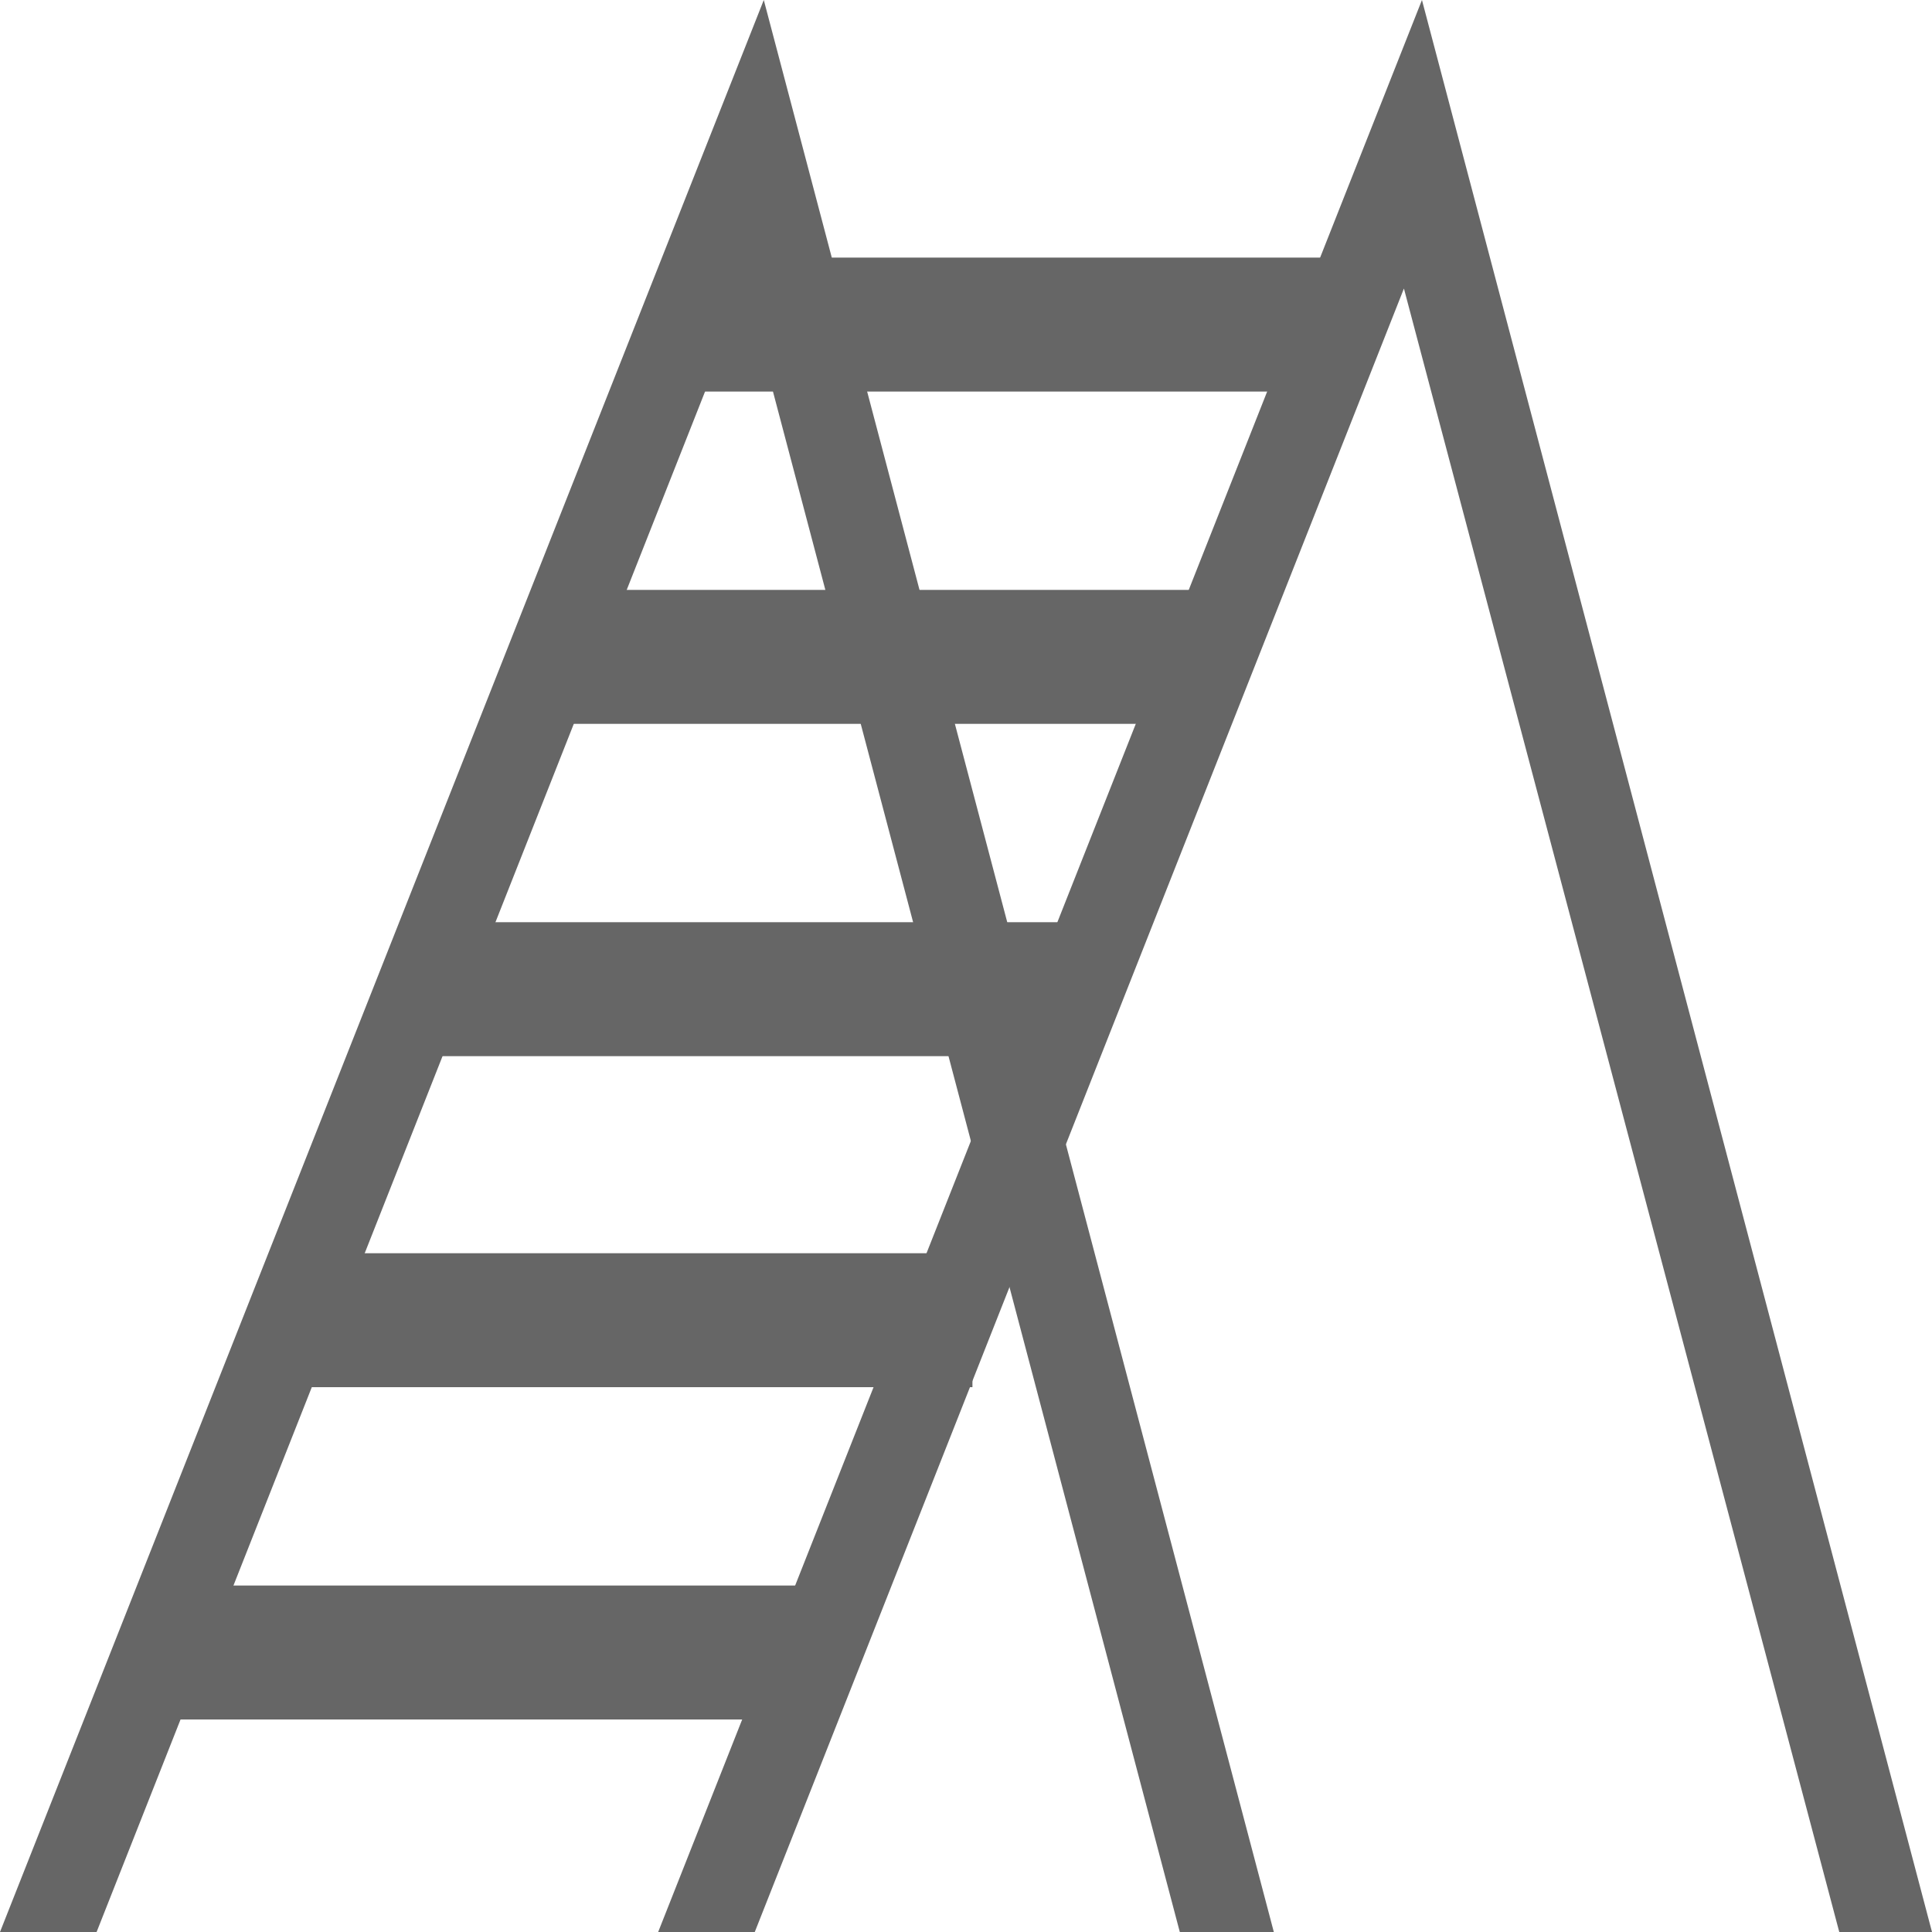<?xml version="1.0" encoding="utf-8"?>
<!-- Generator: Adobe Illustrator 25.0.1, SVG Export Plug-In . SVG Version: 6.00 Build 0)  -->
<svg version="1.1" id="Livello_1" xmlns="http://www.w3.org/2000/svg" xmlns:xlink="http://www.w3.org/1999/xlink" x="0px" y="0px"
	 viewBox="0 0 150 150" style="enable-background:new 0 0 150 150;" xml:space="preserve">
<style type="text/css">
	.st0{fill:#666666;}
</style>
<g>
	<polygon class="st0" points="58.6,150 109,22.4 142.8,150 150,150 110.4,0 51.1,150 	"/>
	<polygon class="st0" points="7.5,150 57.9,22.4 91.6,150 98.9,150 59.3,0 0,150 	"/>
	<rect x="11.1" y="123.1" class="st0" width="52.1" height="10.4"/>
	<rect x="23.4" y="97.3" class="st0" width="52.1" height="10.4"/>
	<rect x="31.9" y="71.6" class="st0" width="52.1" height="10.4"/>
	<rect x="41.3" y="45.8" class="st0" width="52.1" height="10.4"/>
	<rect x="52.6" y="20" class="st0" width="52.1" height="10.4"/>
</g>
</svg>
